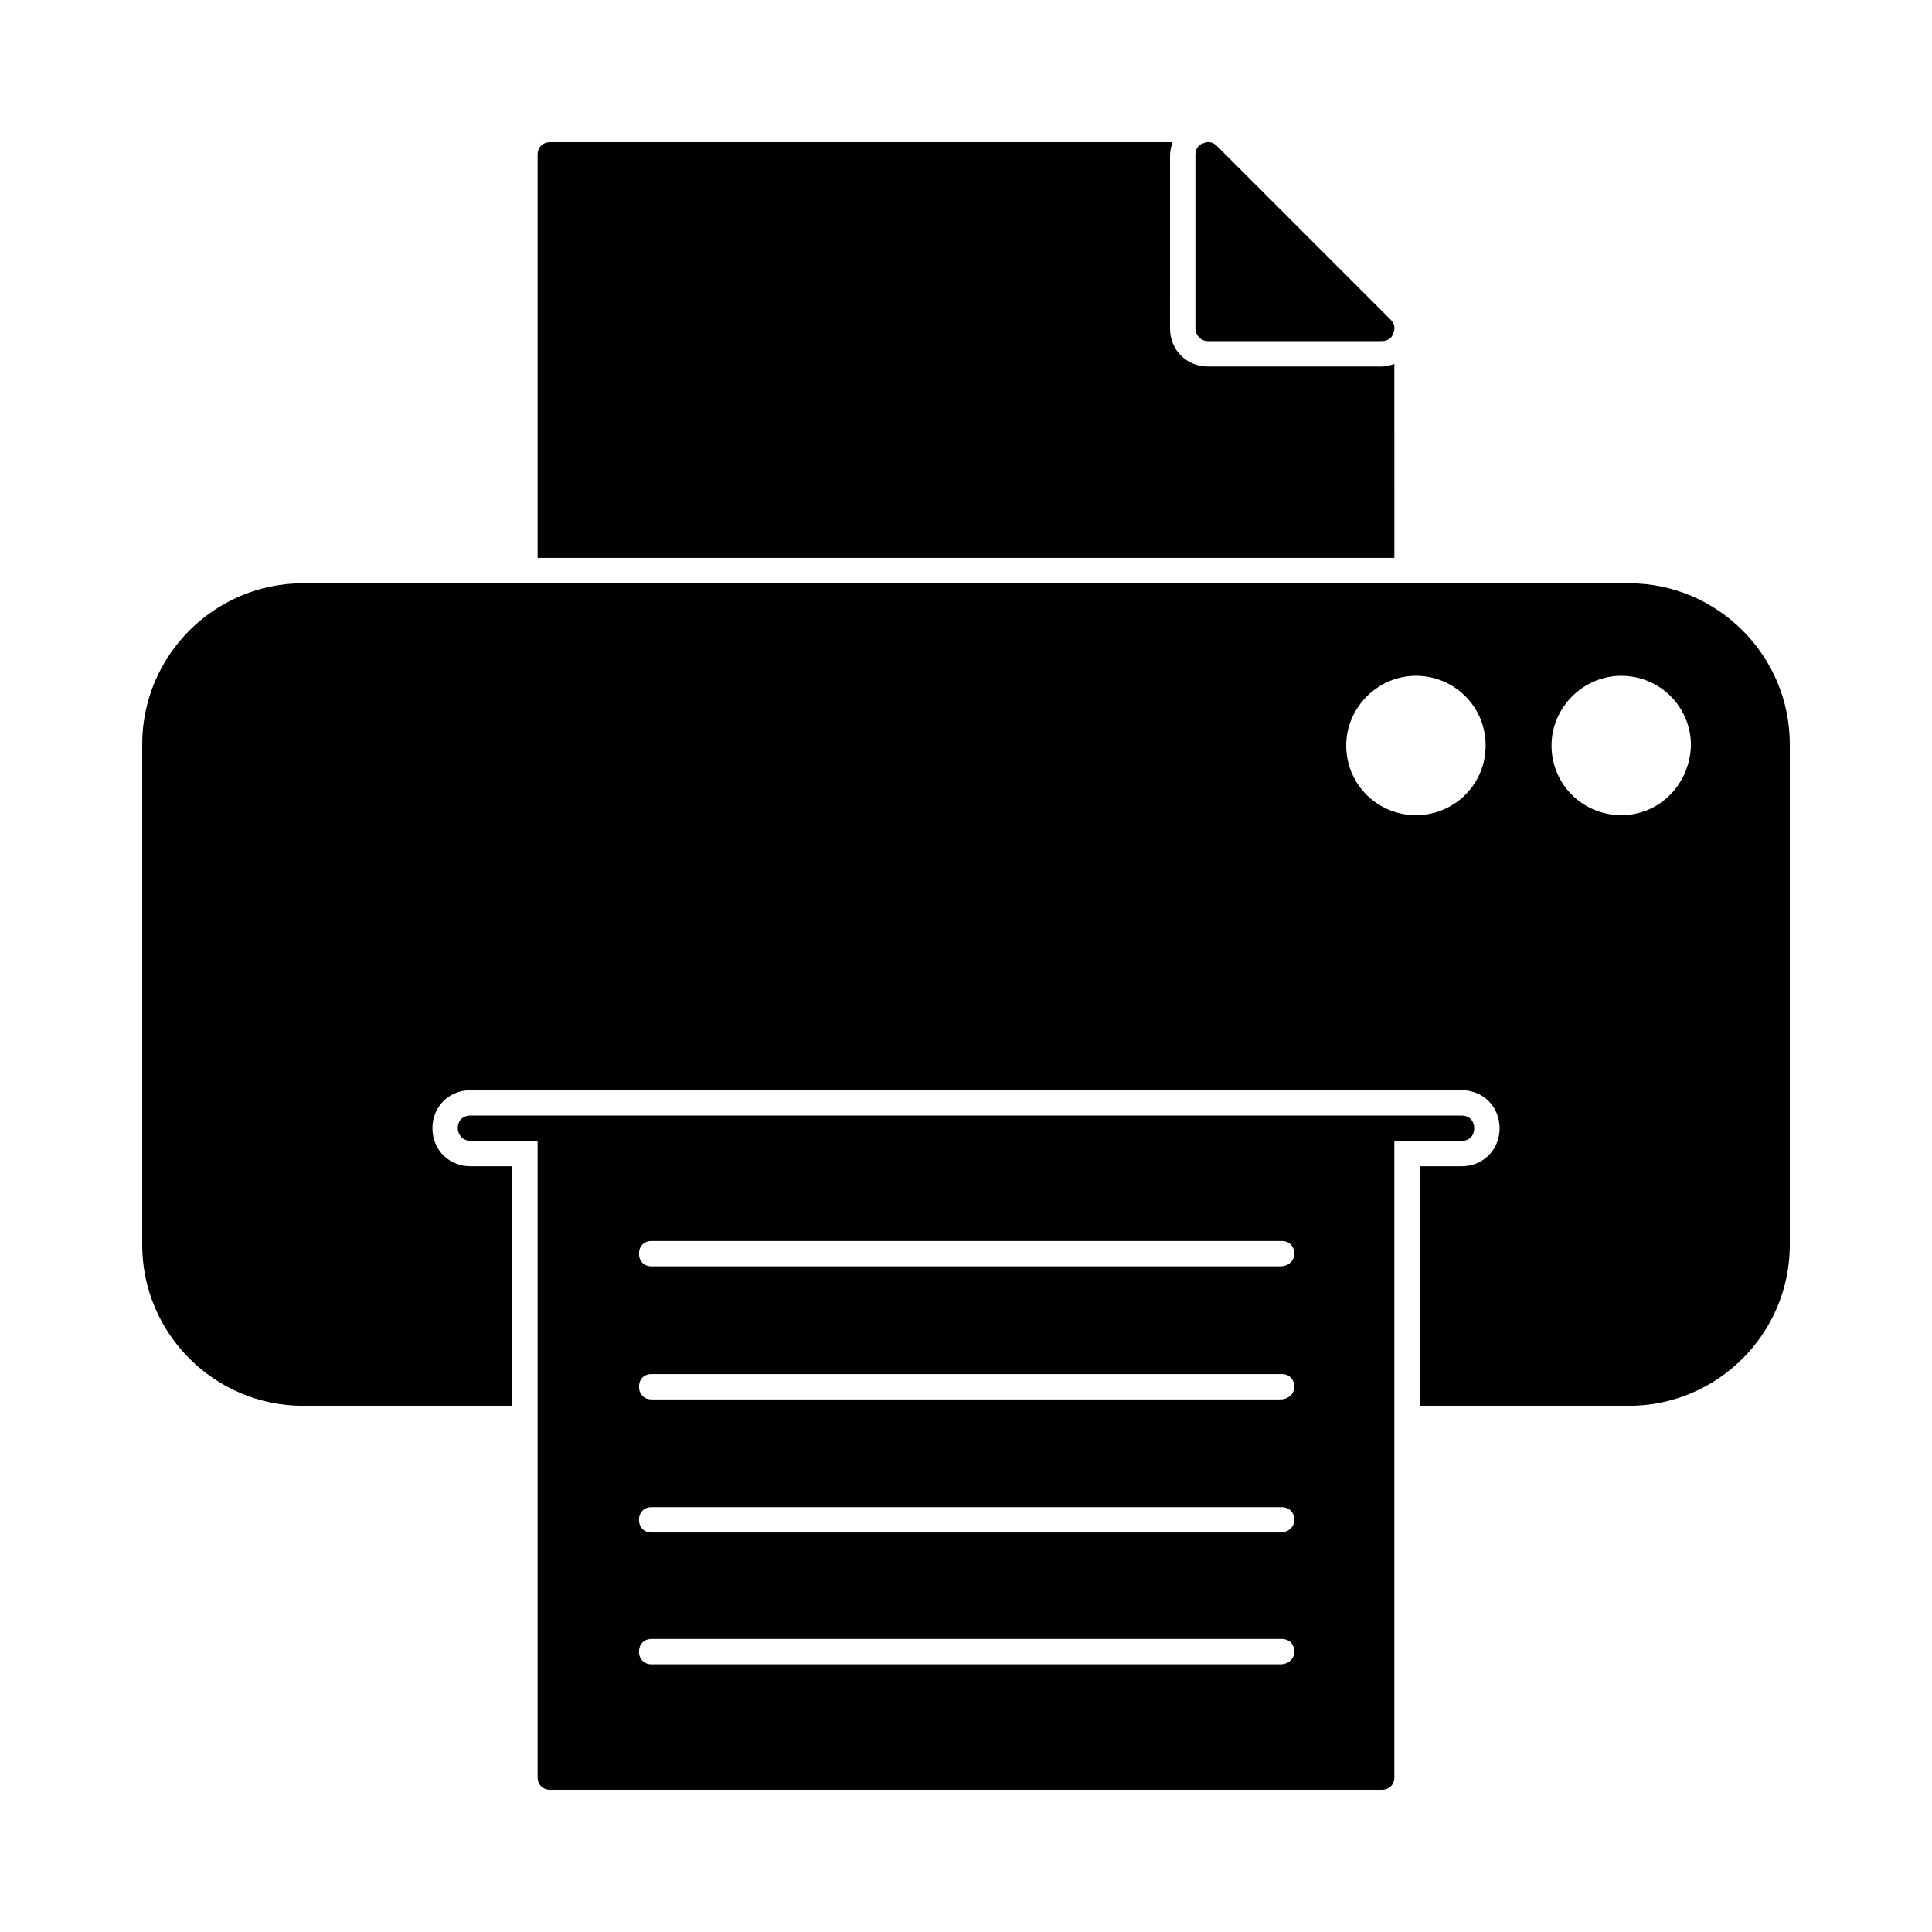 <?xml version="1.0" encoding="UTF-8"?>
<!-- Uploaded to: SVG Repo, www.svgrepo.com, Generator: SVG Repo Mixer Tools -->
<svg fill="#000000" width="800px" height="800px" version="1.1" viewBox="144 144 512 512" xmlns="http://www.w3.org/2000/svg">
 <g>
  <path d="m534.68 442.99c0-2.016-1.344-3.359-3.359-3.359h-262.65c-2.016 0-3.359 1.344-3.359 3.359 0 1.68 1.344 3.359 3.359 3.359h17.801v168.61c0 2.016 1.344 3.359 3.359 3.359h220.33c2.016 0 3.359-1.344 3.359-3.359v-168.61h17.801c2.016 0 3.359-1.344 3.359-3.356zm-51.387 142.07h-166.59c-2.016 0-3.359-1.344-3.359-3.359s1.344-3.359 3.359-3.359h166.93c2.016 0 3.359 1.344 3.359 3.359-0.004 2.016-1.684 3.359-3.695 3.359zm0-34.934h-166.59c-2.016 0-3.359-1.344-3.359-3.359 0-2.016 1.344-3.359 3.359-3.359h166.93c2.016 0 3.359 1.344 3.359 3.359-0.004 2.016-1.684 3.359-3.695 3.359zm0-35.266h-166.59c-2.016 0-3.359-1.344-3.359-3.359 0-2.016 1.344-3.359 3.359-3.359h166.93c2.016 0 3.359 1.344 3.359 3.359-0.004 2.016-1.684 3.359-3.695 3.359zm0-35.266h-166.59c-2.016 0-3.359-1.344-3.359-3.359 0-2.016 1.344-3.359 3.359-3.359h166.93c2.016 0 3.359 1.344 3.359 3.359-0.004 2.016-1.684 3.359-3.695 3.359z"/>
  <path d="m464.15 234.41h46.016c1.344 0 2.688-0.672 3.023-2.016 0.672-1.344 0.336-2.688-0.672-3.695l-46.016-46.016c-1.008-1.008-2.352-1.344-3.695-0.672-1.344 0.336-2.016 1.68-2.016 3.023v46.016c0.004 1.68 1.348 3.359 3.359 3.359z"/>
  <path d="m513.52 240.46c-1.008 0.336-2.352 0.672-3.359 0.672h-46.016c-5.711 0-10.078-4.367-10.078-10.078l0.004-46.012c0-1.008 0.336-2.352 0.672-3.359h-164.91c-2.016 0-3.359 1.344-3.359 3.359v106.81h227.05z"/>
  <path d="m575.66 298.57h-351.32c-23.512 0-42.656 19.145-42.656 42.656v132.67c0 23.512 19.145 42.656 42.656 42.656h55.418l0.004-63.48h-11.082c-5.711 0-10.078-4.367-10.078-10.078 0-5.711 4.367-10.078 10.078-10.078h262.65c5.711 0 10.078 4.367 10.078 10.078 0 5.711-4.367 10.078-10.078 10.078h-11.082v63.48h55.418c23.512 0 42.656-19.145 42.656-42.656l-0.004-132.67c0-23.512-19.145-42.656-42.656-42.656zm-56.426 61.465c-10.078 0-18.473-8.062-18.473-18.473 0-10.078 8.398-18.473 18.473-18.473 10.078 0 18.473 8.062 18.473 18.473s-8.398 18.473-18.473 18.473zm54.41 0c-10.078 0-18.473-8.062-18.473-18.473 0-10.078 8.398-18.473 18.473-18.473 10.078 0 18.473 8.062 18.473 18.473-0.336 10.41-8.395 18.473-18.473 18.473z"/>
 </g>
</svg>